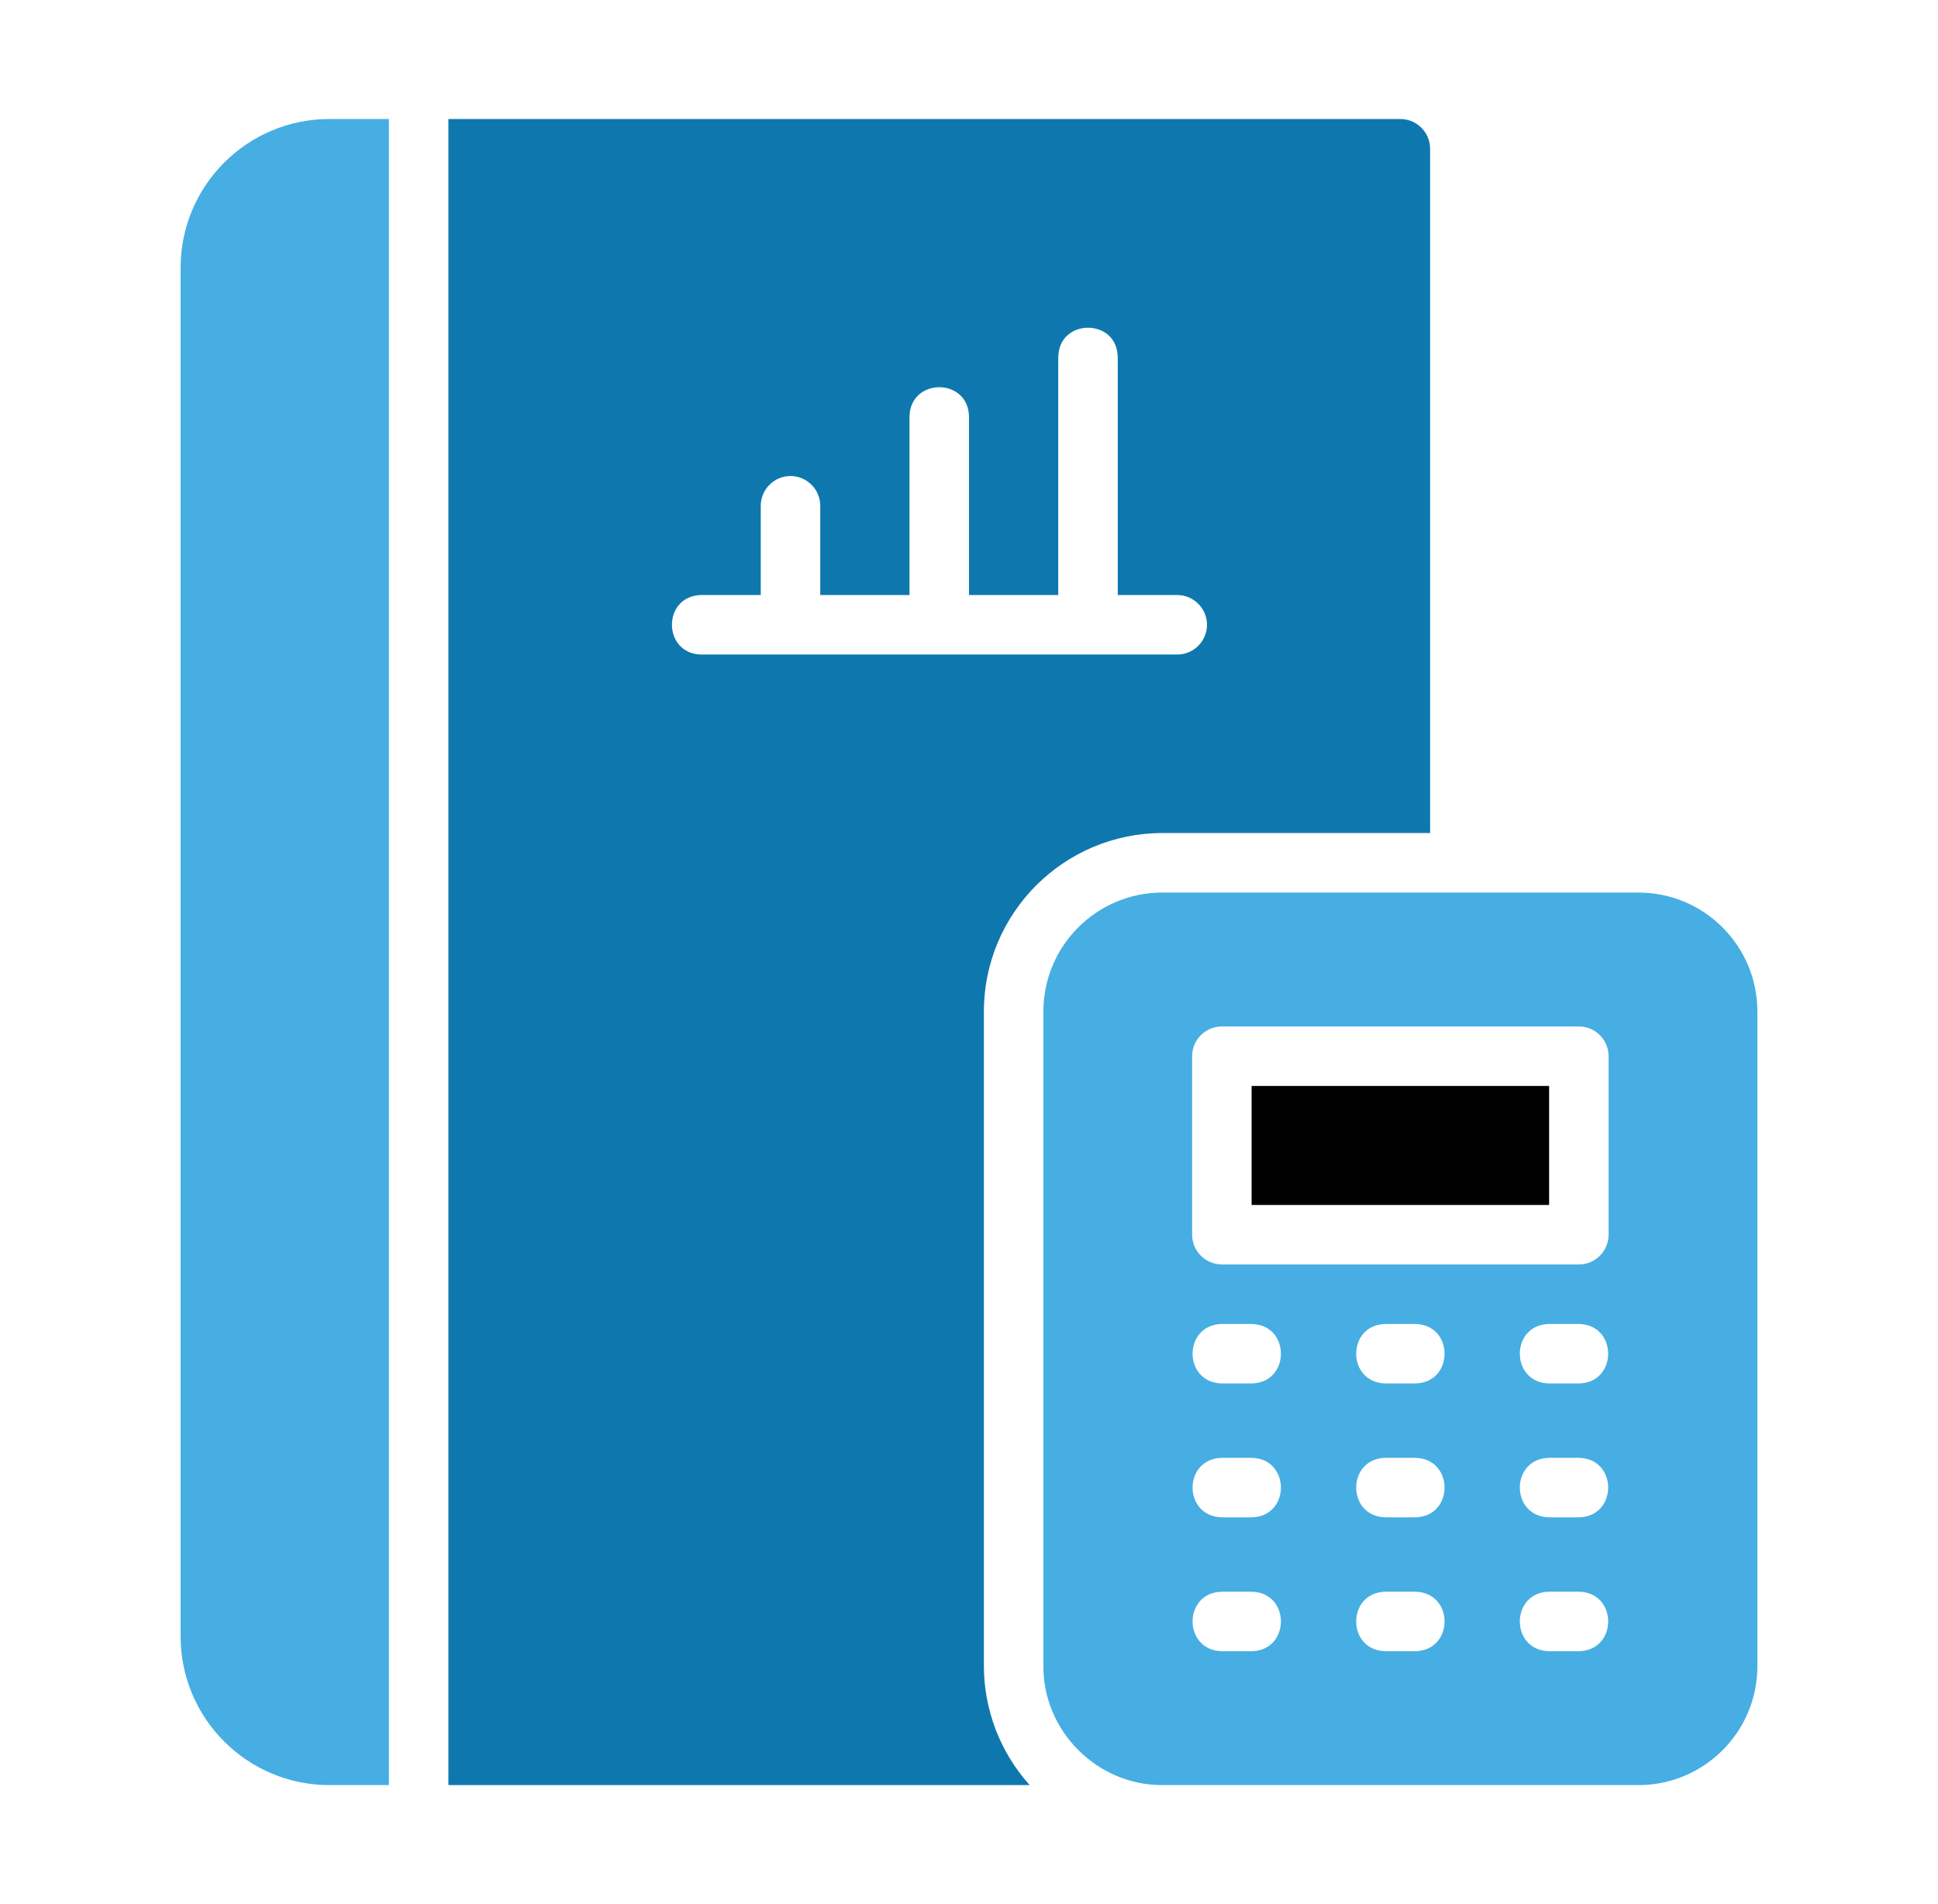 <svg width="57" height="56" viewBox="0 0 57 56" fill="none" xmlns="http://www.w3.org/2000/svg">
<path d="M36.812 31.938H45.562V35.438H36.812V31.938Z" fill="black"/>
<path d="M48.188 26.25H34.188C32.254 26.25 30.688 27.816 30.688 29.75V49C30.677 50.903 32.261 52.505 34.188 52.5H48.188C50.121 52.5 51.688 50.934 51.688 49V29.75C51.688 27.816 50.121 26.25 48.188 26.25ZM36.812 48.562H35.938C34.789 48.541 34.788 46.834 35.938 46.812H36.812C37.961 46.834 37.962 48.541 36.812 48.562ZM36.812 44.625H35.938C34.789 44.603 34.788 42.897 35.938 42.875H36.812C37.961 42.897 37.962 44.603 36.812 44.625ZM36.812 40.688H35.938C34.789 40.666 34.788 38.959 35.938 38.938H36.812C37.961 38.959 37.962 40.666 36.812 40.688ZM41.625 48.562H40.75C39.601 48.541 39.6 46.834 40.75 46.812H41.625C42.774 46.834 42.775 48.541 41.625 48.562ZM41.625 44.625H40.75C39.601 44.603 39.6 42.897 40.75 42.875H41.625C42.774 42.897 42.775 44.603 41.625 44.625ZM41.625 40.688H40.75C39.601 40.666 39.6 38.959 40.75 38.938H41.625C42.774 38.959 42.775 40.666 41.625 40.688ZM46.438 48.562H45.562C44.414 48.541 44.413 46.834 45.562 46.812H46.438C47.586 46.834 47.587 48.541 46.438 48.562ZM46.438 44.625H45.562C44.414 44.603 44.413 42.897 45.562 42.875H46.438C47.586 42.897 47.587 44.603 46.438 44.625ZM46.438 40.688H45.562C44.414 40.666 44.413 38.959 45.562 38.938H46.438C47.586 38.959 47.587 40.666 46.438 40.688ZM47.312 36.312C47.312 36.794 46.919 37.188 46.438 37.188H35.938C35.456 37.188 35.062 36.794 35.062 36.312V31.062C35.062 30.581 35.456 30.188 35.938 30.188H46.438C46.919 30.188 47.312 30.581 47.312 31.062V36.312ZM5.312 7.875V48.125C5.312 50.54 7.272 52.5 9.688 52.5H11.438V3.5H9.688C7.272 3.5 5.312 5.46 5.312 7.875Z" fill="#46AEE3"/>
<path d="M34.188 24.5H42.062V4.375C42.062 3.894 41.669 3.5 41.188 3.5H13.188V52.5H30.285C29.42 51.539 28.94 50.293 28.938 49V29.75C28.938 26.854 31.291 24.5 34.188 24.5ZM20.625 19.25C19.479 19.228 19.472 17.523 20.625 17.5H22.375V14.875C22.375 14.394 22.769 14 23.25 14C23.731 14 24.125 14.394 24.125 14.875V17.5H26.75V12.25C26.772 11.103 28.478 11.099 28.5 12.25V17.5H31.125V10.5C31.144 9.354 32.854 9.348 32.875 10.5V17.5H34.625C35.106 17.5 35.5 17.894 35.5 18.375C35.5 18.856 35.106 19.25 34.625 19.25H20.625Z" fill="#0E78AE"/>
</svg>
